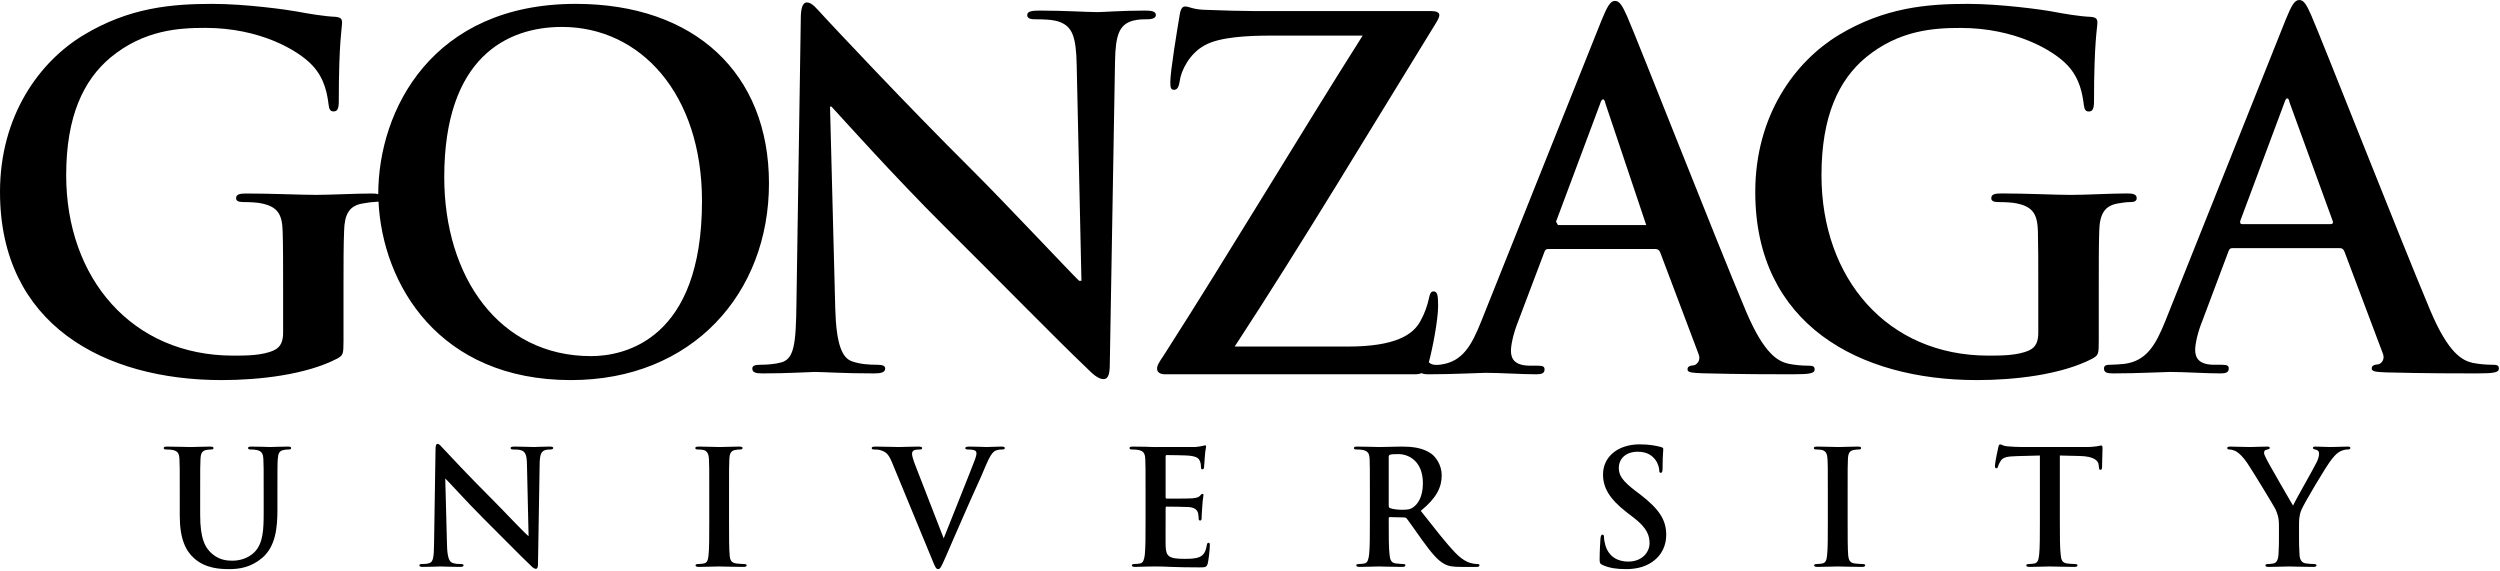 <?xml version="1.0" encoding="UTF-8" standalone="no"?><!DOCTYPE svg PUBLIC "-//W3C//DTD SVG 1.1//EN" "http://www.w3.org/Graphics/SVG/1.1/DTD/svg11.dtd"><svg width="100%" height="100%" viewBox="0 0 1021 233" version="1.1" xmlns="http://www.w3.org/2000/svg" xmlns:xlink="http://www.w3.org/1999/xlink" xml:space="preserve" xmlns:serif="http://www.serif.com/" style="fill-rule:evenodd;clip-rule:evenodd;stroke-linejoin:round;stroke-miterlimit:2;"><g><path d="M241.38,145.439c13.659,-0 45.313,-6.68 45.313,-63.294c-0,-43.907 -25.196,-71.146 -57.201,-71.146c-22.474,-0 -48.06,12.539 -48.06,61.341c0,40.794 22.448,73.099 59.948,73.099m-8.203,9.791c-53.919,0 -76.94,-39.023 -78.594,-72.89c-2.916,0.182 -4.271,0.364 -6.601,0.781c-5.326,0.964 -7.279,4.31 -7.448,11.172c-0.248,5.885 -0.248,13.698 -0.248,23.542l0,21.523c0,5.326 -0.182,5.703 -2.526,7.07c-12.734,6.641 -31.953,8.802 -47.213,8.802c-48.034,0 -90.547,-22.708 -90.547,-76.809c-0,-31.355 16.25,-53.321 34.115,-64.089c18.789,-11.354 36.237,-12.747 52.695,-12.747c13.516,-0 30.755,2.408 34.687,3.164c4.089,0.781 10.964,1.94 15.469,2.122c2.344,0.195 2.735,1.016 2.735,2.357c-0,2.161 -1.342,7.669 -1.342,32.135c0,3.151 -0.599,4.141 -2.161,4.141c-1.367,-0 -1.771,-0.99 -1.966,-2.565c-0.586,-4.505 -1.563,-10.794 -6.667,-16.237c-5.872,-6.276 -21.536,-15.313 -43.711,-15.313c-10.768,0 -25.065,0.795 -38.776,12.149c-10.963,9.219 -18.047,23.906 -18.047,48.034c0,42.109 26.875,73.671 68.216,73.671c5.079,0 11.94,0 16.628,-2.174c2.943,-1.367 3.75,-3.919 3.75,-7.253l-0,-18.398c-0,-9.818 -0,-17.24 -0.195,-23.125c-0.209,-6.654 -1.966,-9.792 -8.412,-11.172c-1.588,-0.417 -4.922,-0.599 -7.669,-0.599c-1.758,0 -2.93,-0.377 -2.93,-1.549c0,-1.576 1.38,-1.94 4.128,-1.94c10.182,-0 22.526,0.559 28.411,0.559c6.068,0 16.446,-0.559 22.904,-0.559c1.094,-0 1.953,0.065 2.617,0.26c0,-34.362 22.07,-77.708 80.638,-77.708c48.646,-0 78.932,28.424 78.932,73.307c0,44.883 -31.263,80.338 -80.872,80.338" style="fill-rule:nonzero;"/><path d="M636.263,91.908l36.055,-0l-16.641,-49.571c-0.208,-0.794 -0.404,-1.745 -0.976,-1.745c-0.599,0 -0.977,0.951 -1.198,1.745l-18.021,48.19l0.781,1.381Zm39.792,9.791l-43.711,0c-0.977,0 -1.367,0.378 -1.745,1.576l-10.599,28.021c-1.953,4.882 -2.93,9.596 -2.93,11.966c0,3.528 1.771,6.08 7.852,6.08l2.93,0c2.33,0 2.942,0.378 2.942,1.537c0,1.562 -1.172,1.979 -3.346,1.979c-6.276,0 -14.688,-0.599 -20.768,-0.599c-2.149,0 -12.93,0.599 -23.112,0.599c-1.407,0 -2.383,-0.104 -2.982,-0.482c-0.729,0.339 -1.628,0.482 -2.721,0.482l-102.097,0c-2.083,0 -3.216,-0.937 -3.216,-2.24c0,-1.315 0.547,-2.304 2.839,-5.677c26.64,-41.588 55.82,-90.507 81.119,-130.403l-37.304,-0c-9.649,-0 -21.198,0.56 -27.24,3.984c-6.25,3.386 -9.661,10.404 -10.195,14.74c-0.417,2.656 -1.172,3.411 -2.292,3.411c-1.328,0 -1.523,-0.937 -1.523,-3.216c-0,-4.349 2.851,-21.575 3.815,-27.253c0.364,-2.604 1.12,-3.554 2.226,-3.554c1.719,-0 2.891,1.12 7.566,1.341c17.994,0.729 27.057,0.521 34.804,0.521l58.229,-0c1.914,-0 3.23,0.586 3.23,1.549c-0,1.107 -0.743,2.266 -1.511,3.555c-26.094,42.37 -55.43,91.25 -82.07,131.914l46.185,-0c19.31,-0 26.666,-4.74 29.687,-10.443c1.706,-3.008 2.852,-6.393 3.412,-9.049c0.39,-1.914 0.768,-3.034 1.914,-3.034c1.523,-0 1.888,1.341 1.888,5.872c-0,6.055 -2.474,18.334 -3.802,23.073c1.276,1.328 3.437,1.133 4.752,0.964c9.011,-1.159 12.709,-7.8 16.628,-17.617l49.193,-123.086c2.356,-5.677 3.541,-7.839 5.494,-7.839c1.758,0 2.93,1.797 4.909,6.263c4.701,10.781 36.029,90.755 48.581,120.534c7.474,17.617 13.138,20.404 17.266,21.367c2.903,0.612 5.859,0.807 8.216,0.807c1.549,0 2.539,0.17 2.539,1.537c-0,1.562 -1.771,1.979 -8.998,1.979c-7.057,0 -21.354,0 -37.018,-0.417c-3.581,-0.182 -5.911,-0.182 -5.911,-1.562c-0,-1.159 0.768,-1.537 2.747,-1.732c1.341,-0.417 2.734,-2.174 1.771,-4.544l-15.664,-41.511c-0.404,-1.015 -1.029,-1.393 -1.979,-1.393" style="fill-rule:nonzero;"/><path d="M338.983,43.529l0.586,-0c3.516,3.75 25.286,28.203 46.641,49.401c20.364,20.195 45.455,45.846 57.825,57.578c2.136,2.174 4.479,4.323 6.654,4.323c1.758,-0 2.552,-1.745 2.552,-6.068l2.135,-123.646c0.196,-10.989 1.771,-15.091 7.292,-16.666c2.331,-0.573 3.906,-0.573 5.846,-0.573c2.344,-0 3.542,-0.612 3.542,-1.758c-0,-1.576 -1.979,-1.797 -4.505,-1.797c-9.61,-0 -17.058,0.625 -19.232,0.625c-4.102,-0 -13.516,-0.625 -23.685,-0.625c-2.956,-0 -5.117,0.221 -5.117,1.797c-0,1.146 0.833,1.758 3.138,1.758c2.76,-0 7.448,-0 10.378,1.171c4.726,1.954 6.497,5.665 6.692,17.644l1.94,87.981l-0.963,0c-3.347,-3.151 -29.779,-31.367 -43.138,-44.674c-28.607,-28.424 -58.36,-60.378 -60.755,-62.943c-3.295,-3.502 -5.079,-6.054 -7.253,-6.054c-1.914,-0 -2.513,2.734 -2.513,6.692l-1.771,115.99c-0.195,17.044 -0.989,22.734 -6.081,24.297c-2.76,0.781 -6.263,0.989 -8.815,0.989c-1.966,0 -3.138,0.378 -3.138,1.537c0,1.784 1.758,1.992 4.284,1.992c10.208,-0 19.427,-0.599 21.172,-0.599c3.737,0 11.576,0.599 24.323,0.599c2.734,-0 4.505,-0.417 4.505,-1.992c0,-1.159 -1.172,-1.537 -3.307,-1.537c-3.164,0 -6.888,-0.208 -10.222,-1.393c-3.919,-1.354 -6.471,-6.432 -6.875,-21.719l-2.135,-82.33Zm576.706,48.007c-0.742,0 -0.964,-0.572 -0.742,-1.393l17.994,-48.177c0.222,-0.755 0.599,-1.771 1.185,-1.771c0.612,0 0.782,1.016 0.977,1.771l17.617,48.399c0.221,0.599 0,1.171 -0.963,1.171l-36.068,0Zm39.804,9.792c0.99,0 1.563,0.391 1.967,1.393l15.651,41.55c1.002,2.331 -0.365,4.127 -1.719,4.492c-1.979,0.208 -2.787,0.586 -2.787,1.745c0,1.393 2.37,1.393 5.873,1.575c15.703,0.417 30,0.417 37.07,0.417c7.253,-0 8.998,-0.417 8.998,-1.992c-0,-1.367 -0.964,-1.537 -2.513,-1.537c-2.383,0 -5.326,-0.208 -8.256,-0.781c-4.127,-0.989 -9.791,-3.737 -17.239,-21.38c-12.539,-29.792 -43.906,-109.727 -48.607,-120.508c-1.953,-4.505 -3.138,-6.302 -4.883,-6.302c-1.966,-0 -3.164,2.187 -5.508,7.878l-49.166,123.099c-3.92,9.752 -7.631,16.406 -16.693,17.617c-1.563,0.169 -4.31,0.377 -6.042,0.377c-1.614,0 -2.369,0.378 -2.369,1.537c-0,1.575 1.171,1.992 3.723,1.992c10.183,-0 20.964,-0.599 23.152,-0.599c6.028,0 14.492,0.599 20.729,0.599c2.174,-0 3.346,-0.417 3.346,-1.992c0,-1.159 -0.573,-1.537 -2.93,-1.537l-2.929,0c-6.094,0 -7.852,-2.552 -7.852,-6.093c0,-2.331 0.977,-7.058 2.956,-11.901l10.547,-28.073c0.39,-1.185 0.794,-1.576 1.81,-1.576l43.671,0Zm-98.359,16.471c0,-9.791 0,-17.643 0.195,-23.515c0.183,-6.862 2.175,-10.195 7.448,-11.172c2.357,-0.404 3.737,-0.586 5.326,-0.586c1.367,0 2.526,-0.365 2.526,-1.549c-0,-1.615 -1.393,-1.98 -3.919,-1.98c-6.485,0 -16.862,0.599 -22.917,0.599c-5.898,0 -18.203,-0.599 -28.425,-0.599c-2.747,0 -4.127,0.365 -4.127,1.98c-0,1.184 1.185,1.549 2.93,1.549c2.734,0 6.093,0.182 7.656,0.586c6.471,1.367 8.229,4.505 8.45,11.172c0.157,5.872 0.157,13.333 0.157,23.125l-0,18.411c-0,3.347 -0.769,5.899 -3.711,7.253c-4.688,2.161 -11.55,2.161 -16.641,2.161c-41.367,0 -68.19,-31.536 -68.19,-73.672c-0,-24.101 7.031,-38.815 17.995,-48.02c13.737,-11.341 28.06,-12.136 38.815,-12.136c22.161,0 37.825,9.011 43.698,15.287c5.091,5.455 6.067,11.731 6.653,16.263c0.222,1.549 0.599,2.578 1.967,2.578c1.588,-0 2.174,-1.029 2.174,-4.18c0,-24.466 1.38,-29.948 1.38,-32.122c0,-1.354 -0.403,-2.175 -2.76,-2.357c-4.518,-0.156 -11.393,-1.354 -15.482,-2.135c-3.906,-0.756 -21.159,-3.164 -34.687,-3.164c-16.446,-0 -33.894,1.393 -52.722,12.734c-17.812,10.807 -34.075,32.76 -34.075,64.114c-0,54.102 42.526,76.797 90.494,76.797c15.313,0 34.519,-2.135 47.266,-8.802c2.344,-1.393 2.526,-1.745 2.526,-7.07l0,-21.55Z" style="fill-rule:nonzero;"/><path d="M930.721,220.017c0,1.042 0,3.789 -0.182,6.497c-0.143,1.901 -0.716,3.347 -2.031,3.594c-0.547,0.091 -1.341,0.247 -2.279,0.247c-0.69,0 -1.042,0.209 -1.042,0.508c0,0.534 0.56,0.664 1.446,0.664c2.435,0 6.51,-0.182 8.125,-0.182c1.758,0 5.872,0.182 9.948,0.182c0.872,0 1.367,-0.182 1.367,-0.664c-0,-0.299 -0.352,-0.508 -1.042,-0.508c-0.924,0 -2.357,-0.156 -3.242,-0.247c-1.953,-0.247 -2.552,-1.693 -2.669,-3.594c-0.196,-2.708 -0.196,-5.455 -0.196,-6.497l0,-5.326c0,-2.109 0,-4.166 0.99,-6.497c1.172,-2.799 10.247,-18.099 12.383,-20.664c1.445,-1.758 2.174,-2.552 3.515,-3.216c0.99,-0.534 2.24,-0.742 2.878,-0.742c0.716,-0 1.224,-0.209 1.224,-0.638c0,-0.391 -0.456,-0.547 -1.185,-0.547c-1.211,-0 -5.482,0.182 -6.927,0.182c-1.875,0 -4.01,-0.182 -6.12,-0.182c-0.807,-0 -1.093,0.156 -1.093,0.573c-0,0.403 0.585,0.52 1.132,0.677c1.133,0.26 1.381,0.95 1.381,1.601c-0,0.86 -0.248,1.966 -0.912,3.399c-0.898,2.005 -9.088,16.289 -9.726,17.851c-1.055,-1.823 -10.17,-17.461 -11.042,-19.427c-0.482,-0.911 -0.781,-1.693 -0.781,-2.187c-0,-0.56 0.299,-1.094 0.898,-1.159c0.977,-0.261 1.445,-0.352 1.445,-0.755c0,-0.391 -0.351,-0.573 -1.015,-0.573c-2.917,-0 -5.56,0.182 -6.94,0.182c-2.149,0 -7.019,-0.182 -8.203,-0.182c-0.756,-0 -1.237,0.182 -1.237,0.573c-0,0.494 0.481,0.612 0.976,0.612c0.794,-0 1.901,0.377 2.747,0.82c1.264,0.729 2.865,2.37 4.493,4.753c2.278,3.385 10.976,17.708 11.458,18.75c0.807,1.875 1.458,3.294 1.458,6.796l0,5.326Zm-97.63,-7.357c0,6.003 0,11.146 -0.299,13.854c-0.183,1.901 -0.56,3.347 -1.849,3.594c-0.599,0.091 -1.381,0.247 -2.37,0.247c-0.742,0 -1.042,0.209 -1.042,0.508c0,0.482 0.443,0.664 1.328,0.664c2.578,0 6.667,-0.182 8.164,-0.182c1.81,0 5.925,0.182 10.235,0.182c0.69,0 1.198,-0.182 1.198,-0.664c-0,-0.299 -0.326,-0.508 -1.016,-0.508c-0.976,0 -2.435,-0.156 -3.32,-0.247c-1.979,-0.247 -2.37,-1.693 -2.526,-3.516c-0.352,-2.786 -0.352,-7.929 -0.352,-13.932l0,-26.627l8.203,0.195c5.769,0.143 7.526,1.927 7.644,3.646l0.104,0.729c0.065,0.95 0.182,1.289 0.677,1.289c0.416,-0 0.547,-0.391 0.612,-1.042c-0,-1.705 0.182,-6.185 0.182,-7.565c0,-0.976 -0.052,-1.341 -0.534,-1.341c-0.26,0 -0.755,0.13 -1.758,0.326c-0.95,0.117 -2.382,0.299 -4.427,0.299l-25.781,0c-2.148,0 -4.609,-0.117 -6.523,-0.299c-1.602,-0.157 -2.253,-0.795 -2.761,-0.795c-0.39,0 -0.599,0.404 -0.781,1.237c-0.169,0.534 -1.367,6.433 -1.367,7.474c-0,0.716 0.13,1.055 0.586,1.055c0.416,-0 0.573,-0.274 0.703,-0.807c0.13,-0.534 0.469,-1.289 1.107,-2.279c0.963,-1.393 2.513,-1.745 6.328,-1.862l9.635,-0.26l0,26.627Zm-86.601,0c-0,6.315 -0,11.458 -0.313,14.219c-0.208,1.862 -0.573,2.982 -1.901,3.229c-0.56,0.091 -1.354,0.247 -2.331,0.247c-0.794,0 -1.041,0.209 -1.041,0.508c-0,0.482 0.455,0.664 1.289,0.664c2.643,0 6.718,-0.182 8.216,-0.182c1.732,0 5.846,0.182 10.117,0.182c0.729,0 1.224,-0.182 1.224,-0.664c-0,-0.299 -0.299,-0.508 -1.029,-0.508c-0.937,0 -2.395,-0.156 -3.333,-0.247c-1.927,-0.247 -2.37,-1.458 -2.578,-3.19c-0.234,-2.8 -0.234,-7.943 -0.234,-14.258l-0,-11.419c-0,-9.896 -0,-11.706 0.117,-13.802c0.117,-2.253 0.625,-3.36 2.422,-3.672c0.781,-0.13 1.289,-0.195 1.94,-0.195c0.638,-0 1.041,-0.118 1.041,-0.638c0,-0.391 -0.534,-0.547 -1.38,-0.547c-2.461,-0 -6.302,0.182 -7.93,0.182c-1.875,0 -5.95,-0.182 -8.463,-0.182c-1.016,-0 -1.563,0.156 -1.563,0.547c0,0.52 0.391,0.638 1.055,0.638c0.768,-0 1.615,0.065 2.331,0.208c1.458,0.404 2.083,1.458 2.2,3.659c0.144,2.096 0.144,3.906 0.144,13.802l-0,11.419Zm-82.435,19.766c3.411,-0 7.057,-0.586 10.312,-2.669c4.714,-3.047 6.12,-7.54 6.12,-11.29c-0,-6.171 -2.865,-10.533 -10.664,-16.562l-1.823,-1.367c-5.391,-4.115 -6.875,-6.393 -6.875,-9.388c-0,-3.893 2.93,-6.667 7.734,-6.667c4.206,0 6.107,1.927 7.097,3.177c1.328,1.706 1.666,3.685 1.666,4.323c0,0.729 0.196,1.133 0.638,1.133c0.534,-0 0.743,-0.521 0.743,-1.966c-0,-5.052 0.286,-6.94 0.286,-7.787c0,-0.429 -0.365,-0.651 -0.963,-0.794c-1.68,-0.456 -4.389,-1.094 -8.646,-1.094c-9.024,0 -15,5.143 -15,12.279c-0,5.286 2.448,9.857 9.609,15.43l3.008,2.304c5.404,4.193 6.38,7.24 6.38,10.417c0,3.45 -2.878,7.448 -8.711,7.448c-4.062,-0 -7.851,-1.797 -9.31,-6.602c-0.312,-1.08 -0.573,-2.474 -0.573,-3.307c0,-0.521 -0.052,-1.094 -0.651,-1.094c-0.508,0 -0.729,0.729 -0.807,1.667c-0.052,1.042 -0.339,4.935 -0.339,8.529c0,1.419 0.235,1.757 1.25,2.226c2.813,1.237 5.73,1.654 9.519,1.654m-96.901,-45.808c-0,-0.52 0.13,-0.768 0.586,-0.911c0.638,-0.221 1.836,-0.247 3.463,-0.247c3.841,-0 9.909,2.656 9.909,11.875c-0,5.364 -1.888,8.32 -3.841,9.752c-1.146,0.847 -2.005,1.107 -4.584,1.107c-1.653,0 -3.593,-0.195 -4.947,-0.651c-0.456,-0.195 -0.586,-0.456 -0.586,-1.172l-0,-19.753Zm-7.696,26.042c0,6.003 0,11.146 -0.312,13.854c-0.261,1.901 -0.573,3.347 -1.875,3.594c-0.586,0.091 -1.367,0.247 -2.357,0.247c-0.781,0 -1.003,0.209 -1.003,0.508c0,0.482 0.43,0.664 1.29,0.664c2.591,0 6.666,-0.182 7.916,-0.182c0.977,0 5.781,0.182 9.57,0.182c0.847,0 1.277,-0.182 1.277,-0.664c-0,-0.299 -0.235,-0.508 -0.782,-0.508c-0.755,0 -2.213,-0.156 -3.177,-0.247c-1.953,-0.247 -2.318,-1.693 -2.513,-3.594c-0.338,-2.708 -0.338,-7.851 -0.338,-13.88l-0,-0.911c-0,-0.404 0.182,-0.534 0.533,-0.534l5.652,0.13c0.442,0 0.807,0.052 1.171,0.469c0.847,0.976 3.802,5.377 6.42,8.958c3.659,4.987 6.093,8.06 8.919,9.557c1.68,0.925 3.307,1.224 6.94,1.224l6.159,0c0.794,0 1.276,-0.13 1.276,-0.664c-0,-0.299 -0.273,-0.508 -0.794,-0.508c-0.547,0 -1.081,-0.052 -1.849,-0.195c-0.977,-0.195 -3.62,-0.638 -7.253,-4.427c-3.854,-4.01 -8.32,-9.805 -14.088,-17.109c6.562,-5.3 8.554,-9.74 8.554,-14.519c0,-4.348 -2.604,-7.695 -4.401,-8.919c-3.528,-2.409 -7.877,-2.799 -11.966,-2.799c-1.992,-0 -6.979,0.182 -9.18,0.182c-1.38,0 -5.455,-0.182 -8.906,-0.182c-0.963,-0 -1.406,0.156 -1.406,0.573c-0,0.494 0.364,0.612 1.107,0.612c0.872,-0 1.979,0.065 2.513,0.195c2.148,0.443 2.669,1.471 2.799,3.672c0.104,2.096 0.104,3.906 0.104,13.802l0,11.419Zm-91.614,0c-0,6.003 -0,11.146 -0.3,13.854c-0.247,1.901 -0.599,3.347 -1.888,3.594c-0.573,0.091 -1.367,0.247 -2.357,0.247c-0.742,0 -1.041,0.209 -1.041,0.508c-0,0.482 0.443,0.664 1.328,0.664c1.276,0 2.982,-0.065 4.479,-0.13c1.563,0 2.969,-0.052 3.711,-0.052c1.94,0 3.945,0.052 6.745,0.182c2.786,0.105 6.38,0.196 11.25,0.196c2.461,-0 3.047,-0 3.502,-1.706c0.313,-1.276 0.821,-5.716 0.821,-7.214c-0,-0.612 -0,-1.132 -0.508,-1.132c-0.443,-0 -0.573,0.234 -0.729,0.963c-0.43,2.63 -1.198,4.037 -2.891,4.805c-1.706,0.794 -4.401,0.794 -6.094,0.794c-6.64,0 -7.708,-0.976 -7.838,-5.482c-0.052,-1.875 -0,-7.864 -0,-10.091l-0,-5.117c-0,-0.378 0.065,-0.638 0.377,-0.638c1.602,-0 8.008,0.078 9.245,0.182c2.409,0.261 3.334,1.237 3.659,2.565c0.182,0.808 0.182,1.667 0.234,2.305c0,0.339 0.157,0.625 0.612,0.625c0.586,0 0.586,-0.742 0.586,-1.263c0,-0.456 0.131,-3.06 0.248,-4.336c0.195,-3.346 0.508,-4.388 0.508,-4.753c-0,-0.416 -0.183,-0.546 -0.443,-0.546c-0.313,-0 -0.573,0.312 -1.029,0.833c-0.599,0.651 -1.562,0.846 -3.125,1.003c-1.51,0.117 -8.984,0.117 -10.403,0.117c-0.404,-0 -0.469,-0.274 -0.469,-0.69l-0,-16.472c-0,-0.442 0.13,-0.625 0.469,-0.625c1.289,0 8.112,0.104 9.244,0.248c3.243,0.377 3.868,1.159 4.349,2.356c0.326,0.756 0.391,1.875 0.391,2.318c-0,0.573 0.117,0.912 0.573,0.912c0.443,-0 0.599,-0.404 0.664,-0.717c0.117,-0.781 0.26,-3.658 0.312,-4.283c0.196,-2.969 0.534,-3.75 0.534,-4.232c0,-0.339 -0.091,-0.573 -0.403,-0.573c-0.326,-0 -0.69,0.195 -1.055,0.234c-0.508,0.157 -1.563,0.274 -2.747,0.43c-1.25,0.026 -14.18,0.026 -16.276,0.026c-0.912,0 -2.409,-0.026 -4.102,-0.117c-1.602,-0 -3.529,-0.065 -5.286,-0.065c-0.951,-0 -1.407,0.156 -1.407,0.573c0,0.494 0.378,0.612 1.081,0.612c0.924,-0 2.031,0.065 2.565,0.195c2.136,0.443 2.669,1.471 2.787,3.672c0.117,2.096 0.117,3.906 0.117,13.802l-0,11.419Zm-87.188,15.807c1.224,3.06 1.628,3.959 2.474,3.959c0.925,-0 1.302,-1.029 3.008,-4.805c1.406,-3.229 4.453,-10.338 8.633,-19.792c3.489,-8.02 5.286,-11.523 7.799,-17.643c1.745,-4.153 2.722,-5.273 3.542,-5.872c1.172,-0.742 2.565,-0.742 3.216,-0.742c0.651,-0 1.042,-0.118 1.042,-0.612c-0,-0.417 -0.508,-0.573 -1.38,-0.573c-1.954,-0 -5,0.182 -6.107,0.182c-0.847,0 -3.581,-0.182 -6.823,-0.182c-1.224,-0 -1.849,0.156 -1.849,0.651c-0,0.442 0.56,0.534 1.12,0.534c0.833,-0 1.836,0.065 2.617,0.325c0.586,0.182 0.846,0.69 0.846,1.224c0,0.586 -0.26,1.563 -0.56,2.409c-1.588,4.297 -10.039,25.234 -12.825,32.344l-11.458,-29.506c-0.912,-2.317 -1.472,-4.14 -1.472,-5c0,-0.559 0.182,-1.054 0.612,-1.354c0.547,-0.377 1.524,-0.442 2.565,-0.442c0.599,-0 0.964,-0.118 0.964,-0.612c-0,-0.417 -0.716,-0.573 -1.511,-0.573c-3.229,-0 -6.367,0.182 -7.968,0.182c-2.279,0 -5.99,-0.182 -9.401,-0.182c-1.016,-0 -1.719,0.065 -1.719,0.573c-0,0.403 0.195,0.612 0.781,0.612c0.521,-0 1.55,-0 2.526,0.208c2.357,0.703 3.451,1.406 4.935,4.974l16.393,39.713Zm-90.989,-15.807c-0,6.315 -0,11.458 -0.313,14.219c-0.195,1.862 -0.586,2.982 -1.862,3.229c-0.599,0.091 -1.38,0.247 -2.37,0.247c-0.781,0 -1.067,0.209 -1.067,0.508c-0,0.482 0.507,0.664 1.302,0.664c2.604,0 6.705,-0.182 8.203,-0.182c1.784,0 5.872,0.182 10.143,0.182c0.742,0 1.237,-0.182 1.237,-0.664c0,-0.299 -0.312,-0.508 -1.042,-0.508c-0.937,0 -2.395,-0.156 -3.294,-0.247c-1.966,-0.247 -2.435,-1.458 -2.604,-3.19c-0.26,-2.8 -0.26,-7.943 -0.26,-14.258l-0,-11.419c-0,-9.896 -0,-11.706 0.13,-13.802c0.13,-2.253 0.651,-3.36 2.409,-3.672c0.768,-0.13 1.276,-0.195 1.953,-0.195c0.664,-0 1.028,-0.118 1.028,-0.638c0,-0.391 -0.533,-0.547 -1.38,-0.547c-2.448,-0 -6.276,0.182 -7.903,0.182c-1.915,0 -6.016,-0.182 -8.464,-0.182c-1.029,-0 -1.549,0.156 -1.549,0.547c-0,0.52 0.377,0.638 1.028,0.638c0.794,-0 1.628,0.065 2.344,0.208c1.432,0.404 2.07,1.458 2.2,3.659c0.131,2.096 0.131,3.906 0.131,13.802l-0,11.419Zm-107.826,-17.265c1.367,1.237 8.568,9.335 15.651,16.393c6.758,6.679 15.052,15.208 19.154,19.075c0.729,0.769 1.484,1.446 2.2,1.446c0.573,-0 0.873,-0.586 0.873,-2.006l0.677,-41.002c0.091,-3.646 0.612,-5.026 2.422,-5.534c0.794,-0.195 1.302,-0.195 1.953,-0.195c0.781,-0 1.159,-0.209 1.159,-0.612c-0,-0.508 -0.625,-0.573 -1.472,-0.573c-3.177,-0 -5.651,0.182 -6.38,0.182c-1.354,0 -4.492,-0.182 -7.864,-0.182c-0.977,-0 -1.667,0.065 -1.667,0.573c-0,0.403 0.221,0.612 1.042,0.612c0.911,-0 2.447,-0 3.424,0.377c1.576,0.638 2.135,1.901 2.201,5.847l0.664,29.179c-1.472,-1.041 -10.209,-10.403 -14.636,-14.817c-9.466,-9.428 -19.336,-19.974 -20.13,-20.873c-1.107,-1.172 -1.706,-2.005 -2.409,-2.005c-0.638,-0 -0.833,0.911 -0.833,2.2l-0.599,38.477c-0.078,5.664 -0.326,7.565 -2.005,8.06c-0.912,0.286 -2.084,0.338 -2.93,0.338c-0.664,0 -1.068,0.131 -1.068,0.508c0,0.599 0.625,0.664 1.472,0.664c3.372,0 6.432,-0.182 7.005,-0.182c1.237,0 3.841,0.182 8.047,0.182c0.937,0 1.523,-0.13 1.523,-0.664c0,-0.377 -0.404,-0.508 -1.107,-0.508c-1.041,0 -2.291,-0.052 -3.385,-0.455c-1.289,-0.443 -2.136,-2.136 -2.266,-7.214l-0.716,-27.291Zm-108.424,15.312c-0,9.414 2.474,14.245 5.781,17.227c4.753,4.323 10.976,4.492 14.427,4.492c4.219,-0 8.906,-0.703 13.542,-4.662c5.429,-4.7 6.132,-12.343 6.132,-19.57l0,-6.953c0,-9.896 0,-11.706 0.144,-13.802c0.156,-2.253 0.664,-3.36 2.422,-3.672c0.794,-0.13 1.171,-0.195 1.875,-0.195c0.794,-0 1.158,-0.118 1.158,-0.612c0,-0.417 -0.455,-0.573 -1.328,-0.573c-2.552,-0 -6.64,0.182 -7.422,0.182c0,0 -4.192,-0.182 -7.487,-0.182c-0.924,-0 -1.354,0.156 -1.354,0.573c0,0.494 0.404,0.612 1.107,0.612c0.703,-0 1.81,0.065 2.344,0.195c2.148,0.443 2.656,1.471 2.799,3.672c0.13,2.096 0.13,3.906 0.13,13.802l0,8.125c0,6.706 -0.182,12.539 -3.776,16.146c-2.604,2.578 -6.132,3.476 -8.984,3.476c-2.2,0 -5.182,-0.247 -8.112,-2.656c-3.177,-2.617 -5.065,-6.575 -5.065,-16.003l-0,-9.088c-0,-9.896 -0,-11.706 0.13,-13.802c0.117,-2.253 0.625,-3.36 2.409,-3.672c0.768,-0.13 1.172,-0.195 1.862,-0.195c0.664,-0 1.042,-0.118 1.042,-0.612c-0,-0.417 -0.443,-0.573 -1.433,-0.573c-2.317,-0 -6.406,0.182 -7.981,0.182c-1.98,0 -6.055,-0.182 -9.493,-0.182c-0.989,-0 -1.432,0.156 -1.432,0.573c0,0.494 0.391,0.612 1.12,0.612c0.885,-0 2.018,0.065 2.513,0.195c2.174,0.443 2.682,1.471 2.799,3.672c0.131,2.096 0.131,3.906 0.131,13.802l-0,9.466Z" style="fill-rule:nonzero;"/></g></svg>